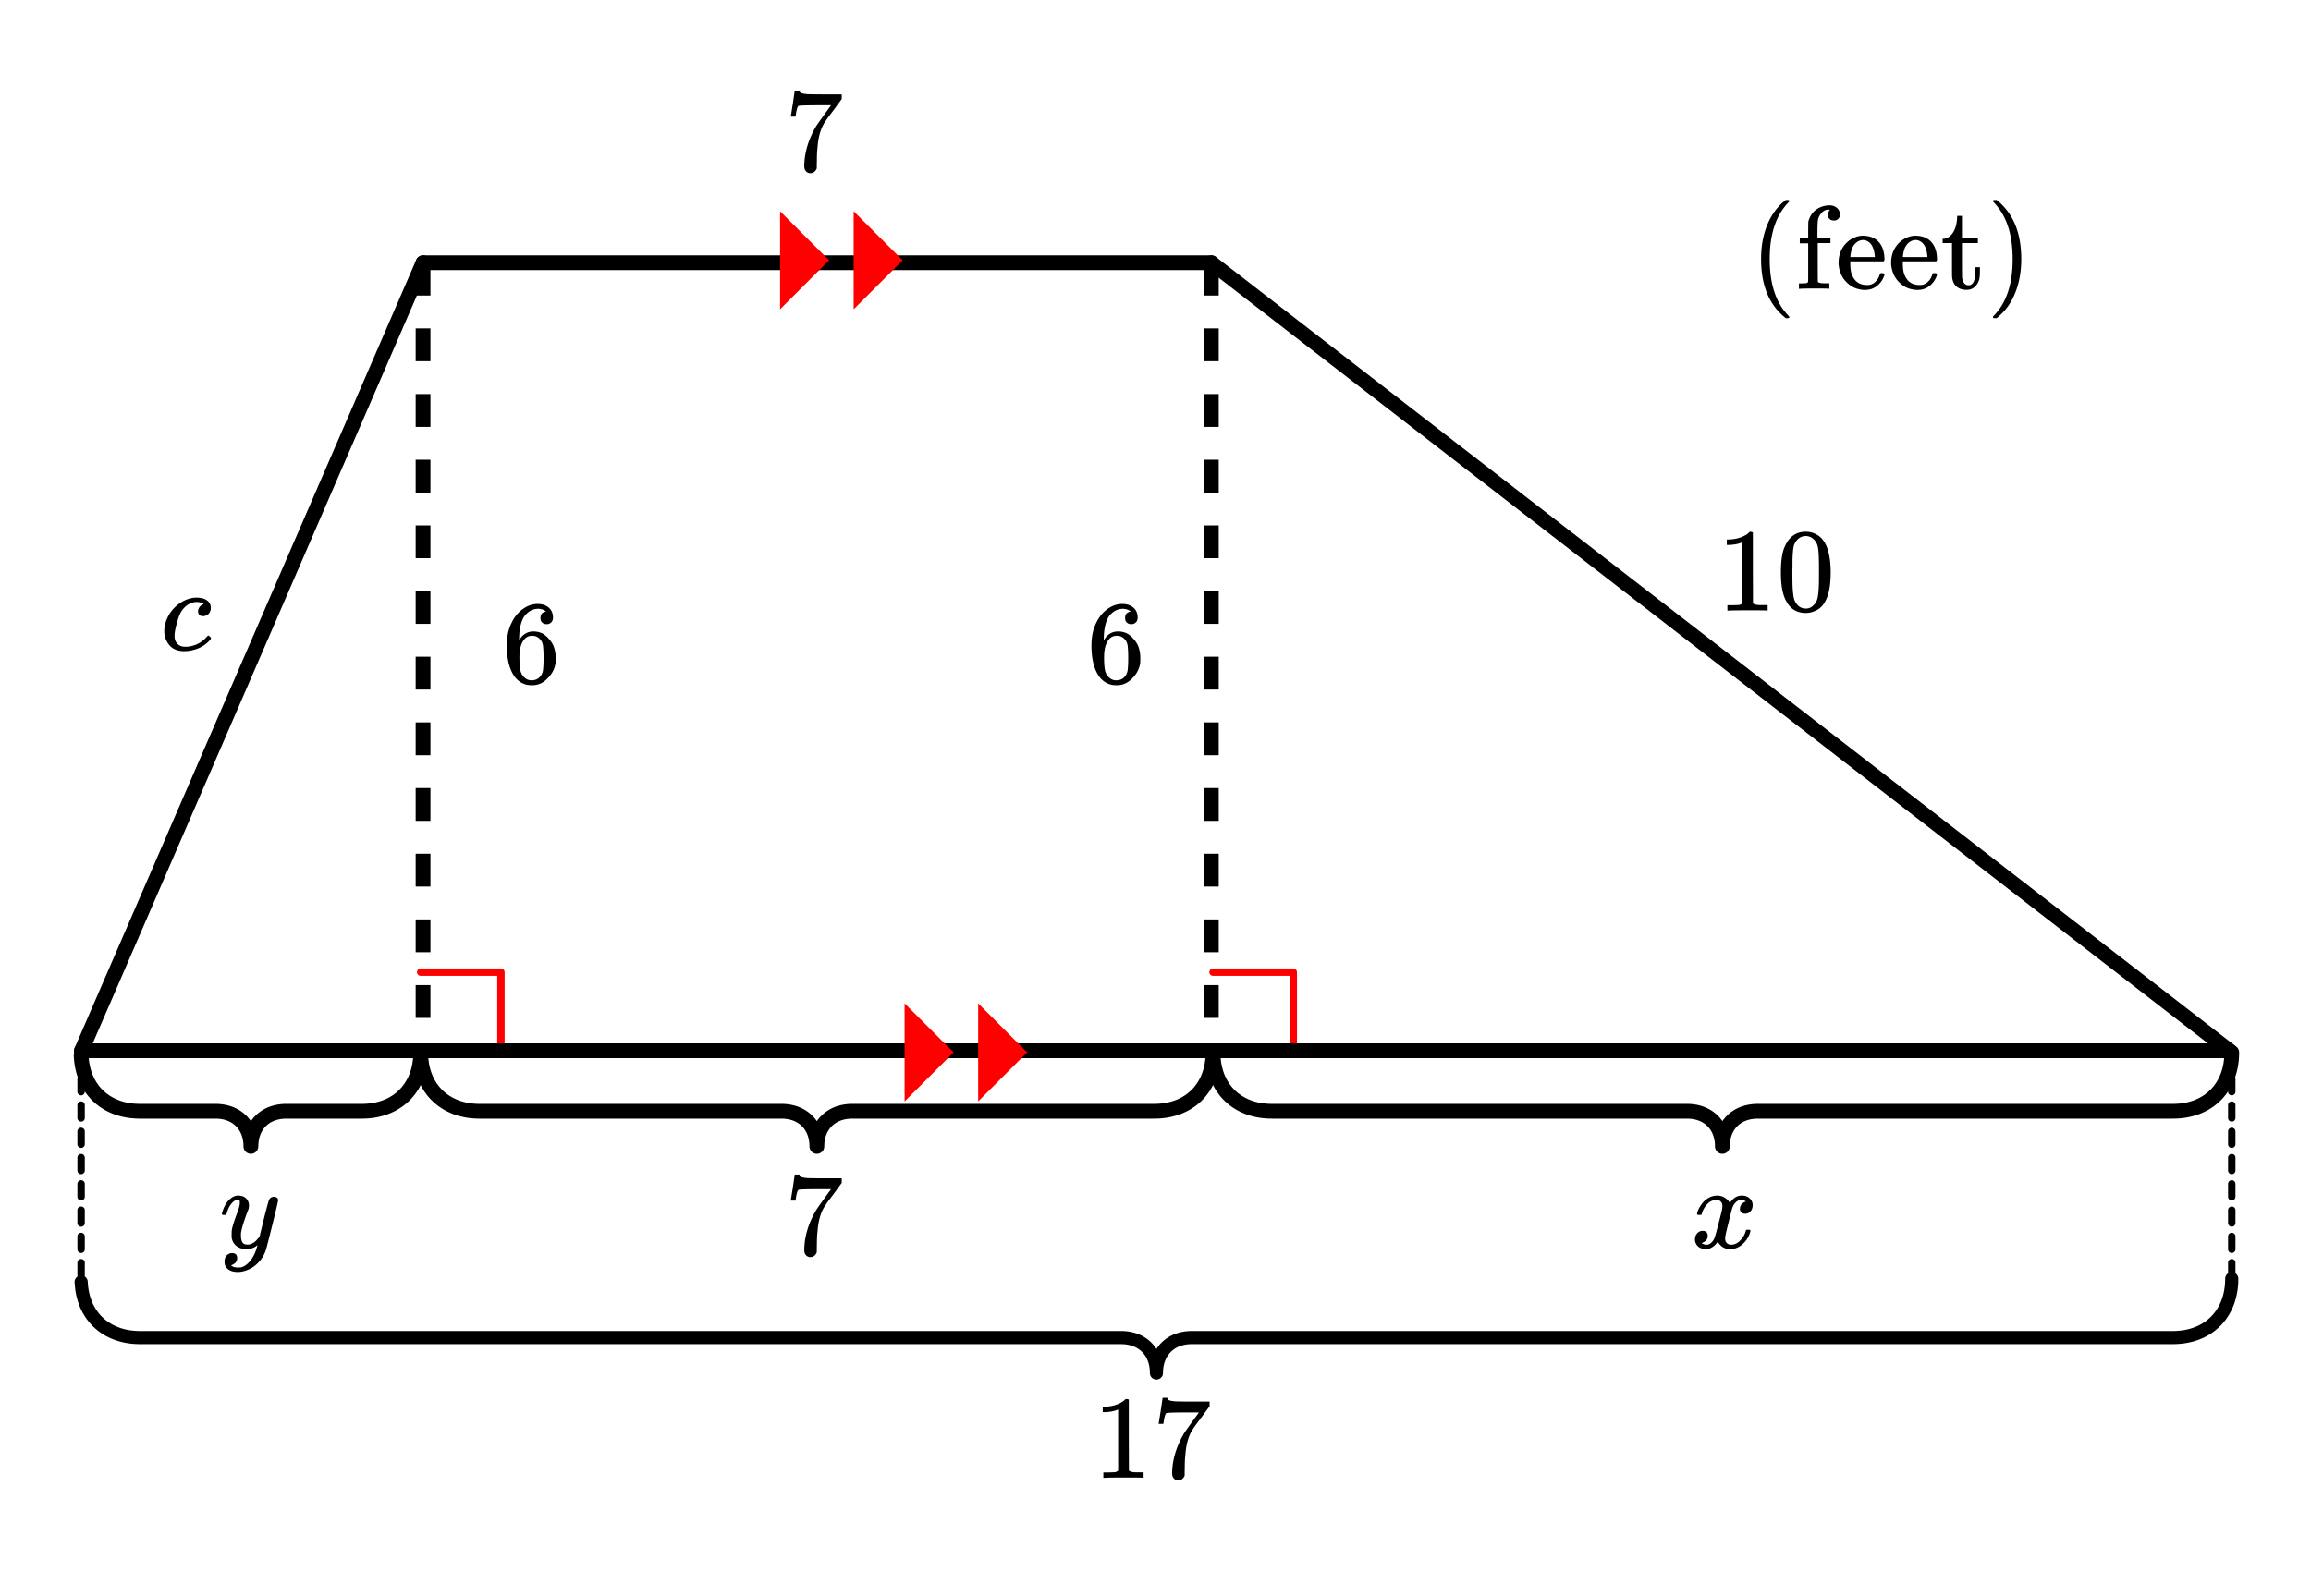 <svg xmlns="http://www.w3.org/2000/svg" width="351.281" height="242.641" viewBox="0 0 351 243"><path fill="#fff" d="M0 0h351v243H0z"/><path d="M63.64 148.031h12.215M75.855 148.031v12.219M184.258 148.031h12.215M196.473 148.031v12.219" fill="none" stroke-width="1.125" stroke-linecap="round" stroke-linejoin="round" stroke="red" stroke-miterlimit="10"/><path d="M64 40h120" fill="none" stroke-width="2.25" stroke-linecap="round" stroke="#000"/><path d="M184 40l155 120" fill="red" stroke-width="2.25" stroke-linecap="round" stroke="#000"/><path d="M339 160H12" fill="none" stroke-width="2.25" stroke-linecap="round" stroke="#000"/><path d="M12 160L64 40" fill="red" stroke-width="2.25" stroke-linecap="round" stroke="#000"/><path d="M340.46 160.273l-.007.477v.047l-.031.469c0 .015 0 .03-.004.047l-.047.46c0 .016-.004.032-.004.047h-.004l-.062.45c-.004.015-.008.03-.008.046h-.004l-.082.438-.012.05-.101.426-.012.051-.121.414c-.004.016-.008.032-.016.051l-.136.402a.271.271 0 0 1-.02.051l-.152.39a.196.196 0 0 0-.02.052h-.004l-.168.379-.023.046-.188.368-.027.05-.203.352c-.012.016-.02.031-.031.047l-.22.344c-.007.015-.019.03-.03.046l-.235.325-.035.047-.25.312c-.012.016-.023.031-.039.043l-.262.3-.043.044-.277.285c-.016.012-.027.027-.043.039l-.293.27c-.016.011-.027.027-.043.039l-.308.253-.047.036-.32.242c-.016.008-.032.02-.048.031l-.335.223a.326.326 0 0 1-.047.031l-.352.21c-.016.009-.031.017-.047.028l-.363.192-.05.023-.376.176c-.015.012-.031.016-.047.023l-.386.16c-.02.008-.036.012-.051.02l-.399.14c-.02.008-.035.012-.05.02l-.414.125-.047.012-.422.11c-.02.003-.035.007-.051.011l-.434.09a.198.198 0 0 1-.05.008l-.446.074c-.015.004-.031.004-.047.008l-.453.05c-.015.004-.031.004-.047.004h-.003l-.465.036c-.016.003-.032.003-.047.003l-.473.016h-.039l-1.426.004h-60.675v-1.125 1.125h-1.36v-1.125l.04 1.125-.286.008-.039-1.125.082 1.12-.277.024-.086-1.12.133 1.116-.274.032-.133-1.118.18 1.11-.266.043-.18-1.11.231 1.102-.262.055-.23-1.102.281 1.09-.254.062-.277-1.09.328 1.079-.246.074-.332-1.074.379 1.058-.238.086-.38-1.058.43 1.039-.23.093-.43-1.039.477 1.02-.223.105-.48-1.02.527.993-.215.117-.527-.992.574.965-.207.125-.578-.965.625.934-.203.136-.625-.937.672.902-.192.145-.672-.903.715.868-.183.152-.715-.867.758.828-.176.164-.762-.828.805.789-.168.168-.805-.785.844.746-.16.176-.84-.747.879.704-.153.187-.879-.7.915.657-.141.195-.914-.656.945.61-.129.203-.949-.61.977.563-.122.21-.976-.562 1.004.512-.113.223-1.004-.516 1.027.465-.102.226-1.027-.46 1.047.41-.09.234-1.047-.41 1.063.36-.082.241-1.063-.359 1.078.309-.07.25-1.082-.313 1.094.262-.059.258-1.094-.262 1.102.21-.05.263-1.102-.211 1.113.164-.043.27-1.113-.165 1.12.113-.027.278-1.12-.117 1.124.07-.02.281-1.12-.07 1.125.023-.008.29a1.126 1.126 0 0 1-2.25 0l-.004-.29 1.125-.023-1.125.07-.016-.281 1.121-.07-1.117.117-.027-.278 1.117-.113-1.113.164-.04-.27 1.114-.163-1.105.21-.051-.261 1.105-.211-1.094.262-.062-.258 1.094-.262-1.078.313-.075-.25 1.082-.309-1.066.36-.082-.243 1.066-.36-1.046.411-.094-.234 1.047-.41-1.024.46-.101-.226 1.023-.465-1 .516-.113-.223 1-.512-.973.563-.125-.211.977-.563-.946.61-.132-.203.945-.61-.91.656-.145-.195.914-.656-.879.7-.148-.188.879-.704-.844.747-.156-.176.84-.746-.801.785-.168-.168.8-.79-.757.829-.18-.164.762-.828-.719.867-.183-.152.718-.868-.672.903-.195-.145.672-.902-.625.937-.2-.136.626-.934-.578.965-.211-.125.578-.965-.527.992-.22-.117.528-.992-.476 1.02-.227-.106.48-1.02-.43 1.04-.23-.094.426-1.04-.379 1.06-.238-.087.379-1.058-.328 1.074-.246-.074.328-1.078-.278 1.09-.254-.063.278-1.09-.23 1.102-.258-.055.226-1.102-.18 1.11-.265-.043.18-1.11-.133 1.118-.27-.032.129-1.117-.082 1.121-.281-.023.086-1.121-.04 1.125-.285-.008.04-1.125v1.125h-1.364v-1.125 1.125H194.48l-1.425-.004h-.035l-.477-.016c-.016 0-.031 0-.047-.004l-.465-.035c-.015 0-.031 0-.047-.004l-.457-.05c-.015-.004-.03-.004-.047-.008l-.445-.074a.196.196 0 0 1-.047-.008l-.433-.09-.051-.012-.422-.11-.05-.01-.41-.126c-.02-.008-.036-.012-.052-.015v-.004l-.398-.141c-.02-.008-.035-.012-.05-.02l-.388-.16c-.015-.007-.035-.011-.05-.02v-.003l-.375-.176a.636.636 0 0 0-.051-.023h.004l-.364-.192c-.015-.011-.035-.02-.05-.027l-.348-.211a.326.326 0 0 1-.047-.031l-.336-.223c-.015-.012-.031-.023-.047-.031l-.324-.242c-.016-.012-.027-.024-.043-.036l-.308-.253c-.016-.012-.032-.028-.043-.04l-.297-.269-.04-.04-.28-.284c-.012-.016-.028-.028-.04-.043l-.265-.301c-.012-.012-.024-.027-.035-.043l-.25-.312-.036-.047-.234-.325-.035-.046-.219-.344c-.008-.016-.02-.031-.027-.047l-.203-.352c-.012-.015-.02-.035-.028-.05l-.187-.368-.024-.046-.172-.38-.02-.05-.155-.39c-.004-.02-.012-.036-.016-.052l-.137-.402c-.007-.02-.011-.035-.02-.05l-.116-.415c-.004-.02-.012-.035-.016-.05l-.102-.426a.229.229 0 0 1-.007-.051l-.086-.438c-.004-.015-.004-.03-.008-.046l-.067-.45c-.003-.015-.003-.03-.003-.047l-.051-.46c0-.016 0-.032-.004-.047l-.027-.47a1.124 1.124 0 1 1 2.246-.136l.027.469-1.121.07 1.117-.117.047.457-1.117.117 1.113-.164.066.45-1.113.163 1.106-.214.082.437-1.106.215 1.098-.262.101.426-1.093.262 1.078-.313.12.414-1.081.313 1.066-.363.137.402-1.066.363 1.046-.41.157.39-1.047.41 1.023-.46.172.379-1.027.46 1.004-.511.187.367-1.004.512.977-.563.203.356-.977.558.946-.609.222.344-.949.61.914-.661.235.328-.91.656.878-.703.25.317-.879.699.84-.746.266.3-.84.747.8-.79.282.286-.805.789.762-.828.293.27-.762.827.72-.867.308.254-.719.867.672-.902.324.242-.672.902.625-.937.336.227-.625.933.578-.965.348.207-.578.965.527-.992.363.195-.527.992.477-1.02.375.177-.477 1.02.43-1.04.386.16-.43 1.04.38-1.06.398.141-.379 1.059.328-1.074.41.125-.328 1.074.282-1.09.422.11-.282 1.09.23-1.102.434.09-.23 1.101.18-1.11.445.071-.18 1.113.133-1.117.453.051-.129 1.117.082-1.12.469.034-.086 1.121.04-1.125.472.02-.035 1.121v-1.125l1.425.004-.004 1.125v-1.125h60.676a1.125 1.125 0 1 1 0 2.25 1.125 1.125 0 0 1 0-2.25h1.399l.285.008a.19.19 0 0 0 .047.004l.281.02c.016.003.031.003.047.007l.273.031c.016 0 .032.004.047.008l.27.043c.015 0 .03.004.047.008l.261.055.047.011.254.063c.02.004.035.011.05.015l.247.075c.02.004.035.011.05.015l.239.086c.02.008.035.016.05.02l.235.097c.016.008.031.012.05.02h-.003l.227.11.05.023.215.113c.02.012.035.02.051.031l.207.125c.02.008.035.02.05.028l.2.136.047.032.195.144.043.035.188.153c.011.015.027.027.043.039l.175.164c.016.011.028.023.043.039l.168.172c.012.011.024.027.04.039l.156.18c.015.015.027.03.039.046l.148.188c.012.015.024.027.035.043l.141.199.035.047.129.203c.012.016.02.031.031.047l.121.215c.008.015.02.03.028.047l.113.218.023.051.102.227a.271.271 0 0 1 .02.05l.093.235c.008.015.012.035.02.05l.082.243c.004.015.012.031.015.05l.07.25c.005.016.009.032.016.047h-.003l.062.258.012.047.05.266c.004.015.004.031.008.047l.04.27c.003.015.003.03.007.046l.028.277c0 .016.003.032.003.047l.016.281a.19.19 0 0 1 .004.047l.004.286-1.125.023-1.125-.024.008-.285v-.047l.02-.28c0-.016 0-.032.003-.048l.027-.277c0-.016.004-.031.004-.047h.004l.04-.27c0-.015.003-.03.007-.046l.05-.266c0-.016.005-.031.009-.047l.062-.258.012-.05v.004l.074-.25a.193.193 0 0 1 .016-.051l.082-.242a.271.271 0 0 1 .02-.051l.09-.235.023-.05.101-.227.024-.05.113-.22c.008-.015.016-.03.027-.046l.121-.215c.008-.016.02-.031.028-.047l.133-.203.03-.047.141-.2.036-.042.152-.188.035-.047.16-.18.04-.038.167-.172a.205.205 0 0 1 .043-.04l.176-.163.043-.04.184-.152.046-.035.192-.144c.015-.012.031-.02.047-.032l.203-.136c.015-.008.031-.02.047-.028l.21-.125c.016-.012.032-.02.048-.031l.218-.113.047-.024h.004l.223-.11c.015-.007.035-.01.05-.019l.231-.097a.196.196 0 0 0 .05-.02l.243-.086c.016-.004.031-.012.047-.015l.246-.075c.02-.004.035-.011.05-.015l.255-.063.05-.011.258-.055c.02-.004.035-.008.051-.008l.266-.043c.015-.004.03-.008.05-.008l.274-.031c.015-.004.031-.004.047-.008l.277-.02c.016 0 .031 0 .047-.003l.285-.008h62.074v1.125-1.125l1.426-.004v1.125l-.039-1.121.477-.02.039 1.125-.086-1.12.465-.036.085 1.121-.132-1.117.457-.05.129 1.116-.18-1.113.445-.07.18 1.11-.227-1.102.434-.09.226 1.101-.277-1.09.422-.109.277 1.09-.328-1.074.41-.125.332 1.074-.378-1.059.398-.14.379 1.058-.43-1.039.387-.16.43 1.04-.48-1.02.374-.176.48 1.02-.53-.993.363-.195.527.992-.574-.965.347-.207.579.965-.625-.933.335-.227.625.937-.671-.902.32-.242.672.902-.715-.867.309-.254.714.867-.761-.828.297-.27.757.829-.8-.79.28-.284.802.789-.84-.746.261-.301.844.746-.879-.7.25-.316.88.703-.915-.656.235-.328.914.66-.946-.61.219-.343.945.61-.972-.56.203-.355.972.563-1-.512.188-.367 1 .512-1.023-.461.168-.38 1.027.462-1.047-.41.152-.391 1.047.41-1.062-.363.136-.402 1.063.363-1.078-.313.117-.414 1.082.313-1.094-.262.102-.426 1.094.262-1.106-.215.086-.437 1.106.214-1.114-.164.067-.449 1.113.164-1.121-.117.047-.457 1.12.117-1.124-.07.031-.469 1.121.067-1.125-.02.012-.48a1.122 1.122 0 1 1 2.246.046zm0 0M64.766 160.273l-.012.477v.047l-.027.469c-.004.015-.004.03-.004.047l-.051.46c0 .016-.004.032-.004.047l-.066.45c-.004.015-.004.03-.008.046l-.086.438a.229.229 0 0 1-.008.05l-.105.426-.012.051-.121.414a1.027 1.027 0 0 0-.012.051h-.004l-.137.402-.015.051-.156.39c-.004.016-.012.032-.02.052l-.172.379-.023.046-.188.368c-.008.015-.015.035-.027.05l-.203.352c-.008.016-.02.031-.028.047l-.218.344-.036.046-.234.325-.035.047-.25.312a.415.415 0 0 1-.035.043l-.266.3c-.012.016-.027.028-.039.044l-.281.285-.04.039-.296.27a.428.428 0 0 1-.043.039l-.309.253c-.015.012-.027.024-.043.036l-.324.242c-.016.008-.031.02-.047.031l-.336.223a.326.326 0 0 1-.047.031l-.347.21c-.016.009-.035.017-.051.028l-.363.192-.047.023-.375.176c-.016.012-.035.016-.05.023l-.388.16c-.015.008-.035.012-.05.02l-.399.14c-.016.008-.035.012-.05.02l-.41.125-.052.012-.421.11-.051.011-.434.09a.196.196 0 0 1-.047.008l-.445.074c-.016.004-.031.004-.047.008h-.004l-.453.05c-.016.004-.031.004-.047.004l-.465.036c-.015.003-.03.003-.047.003l-.476.016h-.035l-.39.004H43.398v-1.125l.003 1.125h-.328v-1.125l.035 1.125-.285.008-.035-1.125.082 1.12-.277.024-.086-1.12.133 1.116-.274.032-.133-1.118.18 1.11-.266.043-.18-1.11.231 1.102-.261.055-.231-1.102.281 1.09-.254.062-.28-1.09.331 1.079-.25.074-.328-1.074.379 1.058-.238.086-.38-1.058.43 1.039-.234.093-.426-1.039.477 1.02-.223.105-.48-1.02.527.993-.215.117-.531-.992.578.965-.207.125-.578-.965.625.934-.203.136-.625-.937.672.902-.192.145-.672-.903.715.868-.183.152-.72-.867.763.828-.176.164-.762-.828.805.789-.168.168-.805-.785.844.746-.16.18-.84-.75.879.703-.153.187-.878-.7.914.657-.141.195-.914-.656.945.61-.133.203-.945-.61.977.563-.121.21-.977-.562 1.004.512-.113.223-1.004-.516 1.027.465-.101.226-1.028-.46 1.047.41-.094.234-1.047-.41 1.067.36-.082.241-1.067-.359 1.082.309-.07.25-1.082-.313 1.094.262-.063.258-1.093-.262 1.105.21-.05.263-1.106-.211 1.113.164-.039.27-1.113-.165 1.12.113-.026.278-1.122-.117 1.125.07-.02.281-1.12-.07 1.125.023-.008.29a1.126 1.126 0 0 1-2.25 0l-.004-.29 1.125-.023-1.125.07-.016-.281 1.122-.07-1.118.117-.027-.278 1.117-.113-1.113.164-.04-.27 1.114-.163-1.105.21-.051-.261 1.105-.211-1.093.262-.063-.258 1.094-.262-1.078.313-.075-.25 1.083-.309-1.067.36-.082-.243 1.066-.36-1.046.411-.094-.234 1.047-.41-1.024.46-.105-.226 1.027-.465-1 .516-.113-.223 1-.512-.973.563-.125-.211.977-.563-.946.61-.132-.203.945-.61-.914.656-.14-.195.913-.656-.879.7-.148-.188.879-.704-.844.75-.156-.18.84-.745-.801.785-.168-.168.8-.79-.76.829-.177-.164.762-.828-.719.867-.183-.152.718-.868-.671.903-.196-.145.672-.902-.625.937-.203-.136.625-.934-.574.965-.211-.125.578-.965-.527.992-.22-.117.528-.992-.476 1.02-.227-.106.48-1.02-.43 1.04-.233-.094.43-1.04-.38 1.06-.238-.087.379-1.058-.328 1.074-.246-.074.328-1.078-.278 1.09-.253-.063.277-1.09-.23 1.102-.258-.055.226-1.102-.18 1.11-.265-.043.18-1.11-.133 1.118-.274-.032.133-1.117-.082 1.121-.281-.023.086-1.121-.04 1.125-.284-.008.039-1.125-.004 1.125h-.328l.004-1.125v1.125H21.136h-.004l-.39-.004h-.036l-.473-.016c-.015 0-.03 0-.047-.004l-.464-.035c-.02 0-.035 0-.051-.004l-.453-.05c-.016-.004-.035-.004-.051-.008l-.441-.074a.198.198 0 0 1-.051-.008l-.434-.09-.05-.012-.422-.11-.051-.01-.41-.126a.193.193 0 0 0-.051-.015v-.004l-.399-.141c-.015-.008-.03-.012-.05-.02l-.387-.16c-.016-.007-.031-.011-.05-.02v-.003l-.372-.176a.636.636 0 0 1-.05-.023l-.364-.192a.291.291 0 0 0-.047-.027l-.351-.211a.326.326 0 0 1-.047-.031l-.336-.223c-.016-.012-.032-.023-.047-.031l-.32-.242-.047-.036-.309-.253c-.016-.012-.027-.028-.043-.04l-.293-.269c-.016-.012-.027-.027-.043-.04l-.281-.284a.389.389 0 0 0-.04-.043l-.26-.301a.205.205 0 0 1-.04-.043l-.25-.312-.035-.047-.235-.325c-.011-.015-.023-.03-.03-.046l-.22-.344a.326.326 0 0 1-.03-.047l-.204-.352-.027-.05-.188-.368-.023-.046-.172-.38c-.004-.019-.012-.035-.02-.05l-.152-.39c-.008-.02-.016-.036-.02-.052l-.136-.402a.363.363 0 0 1-.016-.05l-.12-.415-.013-.05-.101-.426-.012-.051-.086-.438c0-.015-.004-.03-.008-.046l-.066-.45c0-.015-.004-.03-.004-.047l-.047-.46c-.004-.016-.004-.032-.004-.047l-.031-.47a1.13 1.13 0 0 1 1.055-1.19 1.122 1.122 0 0 1 1.191 1.054l.031.469-1.125.07 1.121-.117.047.457-1.12.117 1.113-.164.066.45-1.113.163 1.105-.214.086.437-1.105.215 1.093-.262.102.426-1.094.262 1.082-.313.117.414-1.078.313 1.063-.363.136.402-1.062.363 1.047-.41.152.39-1.047.41 1.028-.46.168.379-1.024.46 1-.511.188.367-1 .512.972-.563.203.356-.972.558.945-.609.219.344-.945.61.914-.661.234.328-.914.656.879-.703.25.317-.88.699.84-.746.266.3-.84.747.801-.79.282.286-.805.789.762-.828.296.27-.761.827.715-.867.308.254-.715.867.672-.902.32.242-.671.902.625-.937.336.227-.625.933.578-.965.347.207-.574.965.528-.992.359.195-.527.992.48-1.02.375.177-.48 1.02.43-1.04.386.16-.43 1.04.38-1.06.398.141-.38 1.059.329-1.074.414.125-.328 1.074.277-1.09.422.11-.277 1.09.226-1.102.434.09-.227 1.101.18-1.11.445.071-.18 1.113.13-1.117.456.051-.132 1.117.086-1.12.464.034-.085 1.121.039-1.125.476.02-.039 1.121.004-1.125.39.004-.003 1.125v-1.125h11.05a1.125 1.125 0 1 1-.003 0h.367l.285.008a.19.19 0 0 0 .047.004l.281.02c.016.003.031.003.047.007l.273.031c.016 0 .032.004.047.008l.266.043c.02 0 .035.004.05.008l.262.055.047.011.254.063c.02.004.035.011.05.015l.247.075c.02.004.035.011.05.015l.24.086c.019.008.034.016.05.02l.234.097c.016.008.032.012.047.02l.227.11a.636.636 0 0 0 .05.023l.215.113c.016.012.035.02.051.031l.207.125.05.028.2.136.047.032.195.144.043.035.184.153c.016.015.031.027.047.039l.176.164c.011.011.027.023.039.039l.168.172c.015.011.027.027.043.039l.156.18a.414.414 0 0 1 .039.046l.148.188c.012.015.024.027.035.043l.141.199a.326.326 0 0 1 .031.047l.133.203c.012.016.02.031.031.047l.121.215c.008.015.02.03.028.047l.11.218.027.051.101.227c.008.015.012.035.02.05l.093.235c.008.015.012.035.02.05l.082.243a.363.363 0 0 0 .016.05l.07.25.012.047.062.258.012.047.05.266c0 .015.005.031.008.047l.04.27a.19.19 0 0 1 .003.046l.032.277c0 .016 0 .032.004.047l.015.281c0 .016.004.032.004.047l.004.286-1.125.023-1.125-.024.008-.285v-.047l.02-.28c0-.016 0-.032.003-.048l.028-.277c0-.016.003-.031.003-.047l.043-.27c0-.015.004-.03.008-.046l.051-.266c0-.016.004-.031.008-.047l.062-.258.012-.05v.004l.074-.25a.193.193 0 0 1 .016-.051l.082-.242.016-.051h.003l.09-.235.024-.05.101-.227.024-.05.113-.22.023-.046h.004l.121-.215c.008-.016.02-.031.028-.047l.133-.203.03-.047.142-.2c.011-.015.023-.027.035-.042l.152-.188.035-.047.16-.18c.012-.011.024-.027.04-.038l.167-.172c.012-.016.028-.028.04-.04l.18-.163c.01-.012.026-.024.042-.04l.184-.152.047-.035.19-.144c.017-.012.032-.02.048-.032l.203-.136c.016-.008.031-.02.047-.028l.21-.125c.016-.012.032-.02.048-.031l.218-.113.047-.024.227-.11c.015-.007.031-.01.05-.019l.231-.097a.271.271 0 0 0 .05-.02l.24-.086c.019-.004.034-.012.05-.015l.246-.075c.02-.004.035-.011.05-.015l.255-.063c.015-.004.03-.008.05-.011l.258-.055a.229.229 0 0 1 .051-.008l.266-.043a.196.196 0 0 1 .047-.008h.003l.27-.031c.016-.004.035-.004.05-.008l.278-.02c.016 0 .031 0 .047-.003l.285-.008H54.45v1.125l-.005-1.125.39-.004.005 1.125-.035-1.121.472-.02.04 1.125-.087-1.12.47-.036.081 1.121-.133-1.117.457-.05.133 1.116-.18-1.113.446-.07.18 1.11-.23-1.102.433-.09.23 1.101-.281-1.09.422-.109.281 1.09-.328-1.074.41-.125.328 1.074-.379-1.059.399-.14.379 1.058-.43-1.039.387-.16.43 1.04-.477-1.02.37-.176.481 1.02-.527-.993.36-.195.53.992-.577-.965.347-.207.578.965-.625-.933.336-.227.625.937-.672-.902.325-.242.671.902-.718-.867.308-.254.715.867-.758-.828.293-.27.762.829-.805-.79.282-.284.8.789-.84-.746.266-.301.84.746-.879-.7.25-.316.879.703-.914-.656.238-.328.91.66-.945-.61.219-.343.949.61-.977-.56.204-.355.976.563-1.004-.512.188-.367 1.004.512-1.028-.461.172-.38 1.024.462-1.047-.41.156-.391 1.047.41-1.067-.363.137-.402 1.067.363-1.082-.313.12-.414 1.079.313-1.094-.262.102-.426 1.097.262-1.105-.215.082-.437 1.105.214-1.113-.164.066-.449 1.114.164-1.121-.117.05-.457 1.118.117-1.122-.07.028-.469 1.12.067-1.124-.02.012-.48a1.126 1.126 0 0 1 2.25.046zm0 0"/><path d="M339.902 160.25v2a.563.563 0 0 1-1.125 0v-2a.563.563 0 0 1 1.125 0zm0 4v2a.563.563 0 0 1-1.125 0v-2a.563.563 0 0 1 1.125 0zm0 4v2a.563.563 0 0 1-1.125 0v-2a.563.563 0 0 1 1.125 0zm0 4v2a.563.563 0 0 1-1.125 0v-2a.563.563 0 0 1 1.125 0zm0 4v2a.563.563 0 0 1-1.125 0v-2a.563.563 0 0 1 1.125 0zm0 4v2a.563.563 0 0 1-1.125 0v-2a.563.563 0 0 1 1.125 0zm0 4v2a.563.563 0 0 1-1.125 0v-2a.563.563 0 0 1 1.125 0zm0 4v2a.563.563 0 0 1-1.125 0v-2a.563.563 0 0 1 1.125 0zm0 4v2a.563.563 0 0 1-1.125 0v-2a.563.563 0 0 1 1.125 0zm0 0M12.508 160.25v2a.563.563 0 0 1-1.125 0v-2a.563.563 0 0 1 1.125 0zm0 4v2a.563.563 0 0 1-1.125 0v-2a.563.563 0 0 1 1.125 0zm0 4v2a.563.563 0 0 1-1.125 0v-2a.563.563 0 0 1 1.125 0zm0 4v2a.563.563 0 0 1-1.125 0v-2a.563.563 0 0 1 1.125 0zm0 4v2a.563.563 0 0 1-1.125 0v-2a.563.563 0 0 1 1.125 0zm0 4v2a.563.563 0 0 1-1.125 0v-2a.563.563 0 0 1 1.125 0zm0 4v2a.563.563 0 0 1-1.125 0v-2a.563.563 0 0 1 1.125 0zm0 4v2a.563.563 0 0 1-1.125 0v-2a.563.563 0 0 1 1.125 0zm0 4v2a.563.563 0 0 1-1.125 0v-2a.563.563 0 0 1 1.125 0zm0 0"/><path d="M340.336 194.73l-.008.48v.04l-.031.469c0 .015 0 .031-.004.043l-.047.46c0 .012-.004.028-.004.044l-.066.445c-.004.016-.004.031-.008.043l-.082.437-.012.047-.101.426-.012.043-.121.414-.012.047-.137.402c-.007.016-.011.032-.015.043l-.156.39c-.004.017-.012.032-.02.048l-.168.379c-.008.015-.016.027-.023.043l-.188.367c-.008.015-.016.027-.023.043l-.203.351a.161.161 0 0 1-.028.043l-.219.344c-.007.012-.02.027-.027.04l-.234.327c-.012.012-.02.028-.032.04l-.25.312a.352.352 0 0 1-.035.039l-.261.3-.036.04-.28.285-.036.035-.297.27a.153.153 0 0 1-.039.03l-.308.259c-.012.011-.024.02-.04.03l-.32.24-.043.03-.336.223a.263.263 0 0 1-.043.027l-.347.211c-.016.008-.032.016-.043.024l-.364.191-.043.024-.375.175c-.015.008-.03.012-.043.02h-.003l-.387.16c-.012.004-.028.012-.043.016l-.399.144c-.015.004-.03.008-.046.016v-.004l-.41.129-.044.012-.421.105-.047.012-.434.09a.14.14 0 0 1-.043.007l-.445.075c-.012 0-.028.004-.043.004l-.453.054c-.016 0-.028.004-.043.004l-.465.035h-.043l-.477.02H184.004v-1l.004 1h-3.086v-1l.035 1-.285.008-.035-.996.074.996-.277.02-.079-.997.118.992-.27.032-.117-.993.156.989-.265.043-.16-.989.203.98-.258.055-.203-.98.246.969-.254.066-.246-.969.293.957-.25.075-.29-.957.337.941-.239.086-.34-.941.383.925-.23.094-.383-.926.426.907-.227.105-.426-.906.473.883-.219.117-.468-.883.511.86-.207.124-.515-.859.554.832-.199.133-.555-.828.594.8-.191.145-.598-.805.637.774-.184.152-.637-.77.676.735-.176.164-.675-.738.71.703-.167.168-.711-.7.746.665-.16.18-.746-.665.78.625-.152.188-.78-.625.812.582-.14.195-.813-.582.843.543-.132.203-.84-.543.867.5-.125.211-.867-.496.89.453-.11.219-.89-.453.91.41-.101.227-.914-.41.933.367-.093.234-.93-.367.945.32-.082.242-.945-.32.96.277-.073.25-.961-.277.972.23-.058.258-.973-.234.98.191-.05.262-.98-.191.988.148-.04.266-.988-.145.993.106-.028.273-.996-.102 1 .06-.02.28-.996-.058 1 .02-.007.284a.998.998 0 0 1-1.996 0l-.008-.285 1-.02-1 .06-.016-.282 1-.059-.996.102-.027-.273.992-.106-.988.145-.04-.266.989-.148-.98.191-.051-.262.98-.191-.973.234-.058-.258.972-.23-.96.277-.075-.25.961-.277-.945.32-.082-.242.945-.32-.93.367-.093-.234.93-.368-.91.41-.102-.226.91-.41-.89.453-.11-.219.89-.453-.867.496-.125-.21.867-.5-.84.542-.132-.203.844-.543-.813.582-.14-.195.812-.582-.781.625-.153-.188.782-.625-.746.664-.16-.18.745-.663-.71.699-.168-.168.71-.703-.675.738-.176-.164.676-.734-.637.77-.184-.153.637-.774-.598.805-.195-.144.598-.801-.555.828-.2-.133.556-.832-.516.86-.207-.126.512-.859-.47.883-.218-.117.473-.883-.426.906-.227-.105.426-.907-.383.926-.23-.094.383-.925-.34.941-.238-.086.336-.941-.29.957-.25-.075.293-.957-.246.97-.254-.067.247-.969-.204.98-.257-.054.203-.98-.16.988-.27-.043.16-.989-.117.993-.273-.032.117-.992-.074.996-.278-.02.074-.995-.035.996-.285-.008.035-1v1h-3.086v-1 1H20.711l-.473-.02h-.043l-.465-.035c-.015 0-.027-.004-.043-.004l-.453-.054c-.015 0-.03-.004-.043-.004l-.445-.075a.14.14 0 0 1-.043-.007l-.433-.09-.047-.012-.422-.105a.641.641 0 0 1-.043-.012l-.41-.129-.047-.012-.399-.144c-.015-.004-.03-.012-.043-.016l-.386-.16c-.016-.008-.032-.012-.047-.02l-.375-.175-.043-.024-.363-.191-.043-.024-.348-.21c-.016-.008-.031-.016-.043-.028l-.336-.223-.043-.03-.32-.24c-.016-.01-.028-.019-.04-.03l-.308-.258c-.016-.008-.027-.02-.039-.031l-.297-.27-.035-.035-.281-.285c-.012-.012-.024-.028-.035-.04l-.266-.3c-.008-.012-.02-.024-.031-.04l-.25-.312c-.012-.011-.02-.027-.032-.039l-.234-.328c-.012-.012-.02-.027-.027-.039l-.219-.344c-.012-.011-.02-.027-.027-.039v-.004l-.204-.351c-.007-.016-.015-.028-.023-.043l-.187-.367-.024-.043-.168-.38c-.008-.015-.015-.03-.02-.046l-.156-.39c-.004-.012-.011-.028-.015-.044l-.137-.402-.012-.047-.12-.414c-.005-.016-.009-.027-.012-.043l-.102-.426-.012-.047-.082-.437a.14.14 0 0 1-.008-.043l-.066-.445c0-.016-.004-.032-.004-.043l-.047-.461c-.004-.012-.004-.028-.004-.04v-.003l-.031-.469a1 1 0 0 1 1.996-.121l.031.469-1 .062.996-.105.047.46-.996.102.992-.144.067.449-.992.144.984-.187.082.437-.98.188.972-.234.102.425-.973.235.961-.278.121.414-.96.278.945-.32.136.402-.945.32.93-.363.152.39-.93.368.91-.414.172.378-.91.415.89-.458.188.368-.89.453.867-.496.203.351-.867.5.84-.543.218.34-.84.543.813-.586.234.328-.812.586.781-.625.25.313-.781.625.75-.664.262.297-.746.664.71-.7.282.286-.715.699.68-.738.293.273-.676.734.636-.77.31.255-.638.77.598-.802.32.243-.597.8.558-.832.332.227-.554.828.515-.855.348.207-.512.859.469-.883.36.192-.47.882.426-.906.375.18-.425.902.382-.922.387.157-.383.925.336-.941.403.144-.34.942.293-.957.41.125-.29.957.247-.969.422.106-.246.968.203-.976.433.09-.203.976.16-.984.442.07-.156.988.117-.992.453.051-.117.996.074-1 .465.035-.074 1 .035-1 .476.016-.035 1v-1h3.149v1-1h143.382a1 1 0 1 1 .001 1.999 1 1 0 0 1 0-2h3.117l.289.013h.039l.28.023c.013 0 .028 0 .04.004l.273.031c.016 0 .032.004.043.004l.27.047c.012 0 .027.004.043.008l.258.05.047.012.253.067.043.011.247.075c.015.004.03.011.046.015h-.004l.243.086c.015.004.03.012.043.016l.234.097c.016.004.027.012.043.02l.227.105c.011.008.027.012.043.02l.214.117.047.024.207.125.043.027.203.137.04.027.195.145c.011.011.027.02.039.03l.183.153c.016.012.028.024.04.035l.18.16.034.04.168.167a.352.352 0 0 0 .035.04l.16.18c.012.011.02.027.032.038l.152.188.028.039.14.2c.012.01.02.026.031.038l.13.207c.011.012.019.028.027.043l.12.211c.012.012.02.027.024.043l.113.219.024.047.101.226c.008.012.012.028.02.043l.09.235c.008.015.012.03.02.046l.081.243a.641.641 0 0 1 .012.043l.074.25a.641.641 0 0 1 .012.043l.059.257a.641.641 0 0 1 .011.043l.051.262c0 .016.004.027.004.043l.043.27c0 .011.004.027.004.043l.027.273a.16.16 0 0 1 .004.043l.02.281v.043l.004.285-1 .02-.996-.02.003-.285v-.043l.02-.281c0-.016 0-.027.004-.043l.027-.273c0-.016.004-.032.004-.043l.043-.27c0-.016.004-.027.004-.043l.05-.262c.005-.015.009-.03.012-.047v.004l.06-.257.01-.043.075-.25.012-.043.082-.243c.008-.015.012-.03.02-.046l.09-.235c.007-.015.01-.031.019-.043l.101-.226.024-.047.11-.219c.007-.016.015-.031.026-.043l.121-.21a.426.426 0 0 1 .024-.044l.133-.207c.008-.012.02-.027.027-.039l.145-.2c.007-.01.02-.026.027-.038l.152-.188c.012-.011.02-.027.032-.039l.16-.18c.011-.011.023-.027.035-.038l.168-.168c.012-.012.023-.028.035-.036l.18-.164c.011-.011.023-.023.039-.035l.183-.152c.012-.012.028-.02.04-.031l.195-.145c.011-.008.027-.02.039-.027l.203-.137.043-.027.207-.125c.016-.008.031-.016.043-.024l.219-.117c.015-.008.03-.012.043-.02l.226-.105c.016-.008.028-.016.043-.02l.234-.097c.012-.004.028-.012.043-.016l.239-.086c.015-.004.031-.011.047-.015l.246-.075.043-.011.254-.067.043-.011h.003l.258-.051c.016-.004.032-.008.043-.008l.27-.047c.012 0 .027-.004.039-.004h.004l.273-.031c.012-.004.028-.004.04-.004l.28-.023h.04l.285-.012H327.39v1-1h3.148v1l-.035-1 .476-.016.036 1-.079-1 .47-.035.073 1-.117-.996.453-.05.118.991-.16-.988.445-.07.16.984-.203-.976.433-.09.204.976-.247-.968.422-.106.246.969-.289-.957.41-.125.293.957-.34-.942.403-.144.336.941-.383-.925.387-.157.383.922-.426-.902.375-.18.426.906-.473-.882.363-.192.469.883-.512-.86.348-.206.516.855-.56-.828.337-.227.558.832-.597-.8.32-.243.598.801-.637-.77.309-.253.636.77-.675-.735.293-.274.675.739-.71-.7.28-.285.712.7-.747-.664.262-.297.75.664-.781-.625.25-.313.781.625-.812-.586.234-.328.813.586-.84-.543.219-.34.84.543-.868-.5.203-.351.867.496-.89-.453.187-.368.891.458-.91-.415.172-.378.91.414-.93-.368.152-.39.93.363-.945-.32.137-.403.945.32-.961-.277.121-.414.961.278-.973-.235.102-.425.973.234-.98-.188.081-.437.985.187-.993-.144.067-.45.992.145-.996-.101.047-.461.996.105-1-.062.031-.47.996.063-1-.02.012-.48a.997.997 0 1 1 1.996.04zm0 0M185.383 160.273l-.008.477c-.004.016-.004.031-.004.047l-.027.469c-.004.015-.004.03-.004.047l-.047.46c-.004.016-.004.032-.008.047l-.066.45c0 .015-.004.03-.008.046l-.086.438a.229.229 0 0 1-.008.05l-.101.426a.363.363 0 0 1-.016.051l-.117.414a.193.193 0 0 0-.016.051l-.137.402c-.007.016-.011.036-.02.051l-.155.39c-.004.016-.012.032-.02.052l-.172.379-.023.046-.188.368c-.007.015-.015.035-.027.05l-.203.352c-.008.016-.02.031-.027.047l-.22.344-.034.046-.235.325a.184.184 0 0 1-.035.047l-.25.312c-.012.016-.023.031-.035.043l-.266.3c-.011.016-.027.028-.039.044l-.281.285-.04.039-.296.27a.427.427 0 0 1-.043.039l-.309.253c-.011.012-.027.024-.042.036l-.325.242a.326.326 0 0 0-.047.031l-.335.223a.326.326 0 0 1-.047.031l-.348.21c-.016.009-.035.017-.05.028l-.36.192a.636.636 0 0 0-.051.023l-.375.176c-.016.012-.031.016-.05.023l-.387.16c-.016.008-.032.012-.051.02l-.399.14c-.015.008-.03.012-.05.02l-.41.125-.051.012-.422.11-.047.011h-.004l-.434.09a.196.196 0 0 1-.047.008l-.445.074c-.015.004-.031.004-.047.008l-.457.05c-.015.004-.031.004-.047.004l-.464.036c-.016.003-.032.003-.047.003l-.477.016h-.035l-1.082.004h-44.133v-1.125 1.125h-1.016v-1.125l.036 1.125-.286.008-.035-1.125.082 1.12-.277.024-.086-1.12.133 1.116-.274.032-.132-1.118.18 1.11-.266.043-.18-1.11.227 1.102-.258.055-.23-1.102.277 1.09-.25.062-.282-1.09.329 1.079-.247.074-.328-1.074.38 1.058-.24.086-.378-1.058.43 1.039-.235.093-.43-1.039.481 1.02-.226.105-.477-1.02.527.993-.215.117-.53-.992.577.965-.21.125-.575-.965.625.934-.203.136-.625-.937.672.902-.191.145-.672-.903.715.868-.184.152-.719-.867.762.828-.176.164-.762-.828.801.789-.168.168-.8-.785.843.746-.16.176-.844-.747.88.704-.15.187-.878-.7.914.657-.14.195-.915-.656.945.61-.132.203-.946-.61.977.563-.121.21-.977-.562 1 .512-.11.223L124.5 172l1.027.465-.101.226-1.028-.46 1.047.41-.093.234-1.047-.41 1.066.36-.082.241-1.066-.359 1.082.309-.07.25-1.083-.313 1.094.262-.062.258-1.094-.262 1.105.21-.05.263-1.106-.211 1.113.164-.039.27-1.113-.165 1.121.113-.031.278-1.117-.117 1.12.07-.015.281-1.125-.07 1.125.023-.004.29a1.126 1.126 0 0 1-2.25 0l-.004-.29 1.121-.023-1.12.07-.016-.281 1.12-.07-1.116.117-.032-.278 1.121-.113-1.113.164-.039-.27 1.113-.163-1.105.21-.05-.261 1.105-.211-1.094.262-.063-.258 1.094-.262-1.082.313-.07-.25 1.082-.309-1.067.36-.082-.243 1.067-.36-1.047.411-.094-.234 1.047-.41-1.027.46-.102-.226 1.027-.465-1.003.516-.11-.223 1-.512-.976.563-.121-.211.976-.563-.945.61-.133-.203.945-.61-.914.656-.14-.195.914-.656-.88.7-.148-.188.88-.704-.845.747-.16-.176.844-.746-.8.785-.169-.168.801-.79-.762.829-.175-.164.761-.828-.718.867-.184-.152.715-.868-.672.903-.192-.145.672-.902-.625.937-.203-.136.625-.934-.574.965-.21-.125.577-.965-.531.992-.215-.117.527-.992-.48 1.02-.223-.106.48-1.02-.429 1.04-.234-.094.43-1.04-.38 1.06-.238-.087.38-1.058-.329 1.074-.246-.074.328-1.078-.281 1.09-.254-.063.281-1.09-.23 1.102-.258-.055.226-1.102-.18 1.11-.265-.043.18-1.11-.133 1.118-.273-.032.132-1.117-.086 1.121-.277-.023.082-1.121-.035 1.125-.285-.008.035-1.125v1.125h-1.016v-1.125 1.125H73.52l-1.082-.004h-.036l-.476-.016c-.016 0-.031 0-.047-.004l-.465-.035c-.016 0-.031 0-.047-.004l-.457-.05c-.015-.004-.031-.004-.047-.008l-.445-.074a.196.196 0 0 1-.047-.008l-.433-.09-.051-.012-.422-.11-.05-.01-.411-.126c-.02-.008-.035-.012-.05-.015v-.004l-.4-.141c-.019-.008-.034-.012-.05-.02l-.387-.16c-.02-.007-.035-.011-.05-.02v-.003l-.376-.176-.05-.023-.36-.192-.05-.027-.348-.211a.326.326 0 0 1-.047-.031l-.336-.223c-.016-.012-.031-.023-.047-.031l-.324-.242c-.016-.012-.031-.024-.043-.036l-.309-.253c-.015-.012-.03-.028-.043-.04l-.296-.269-.04-.04-.28-.284c-.013-.016-.028-.028-.04-.043l-.266-.301c-.011-.012-.023-.027-.039-.043l-.25-.312c-.011-.016-.023-.032-.03-.047l-.24-.325c-.007-.015-.019-.03-.03-.046l-.22-.344c-.007-.016-.019-.031-.026-.047l-.204-.352c-.011-.015-.02-.035-.027-.05l-.187-.368-.024-.046-.172-.38-.02-.05-.156-.39c-.007-.02-.011-.036-.019-.052l-.137-.402a.193.193 0 0 0-.015-.05l-.118-.415-.015-.05-.102-.426-.011-.051-.083-.438c-.003-.015-.007-.03-.007-.046l-.067-.45c-.004-.015-.004-.03-.008-.047l-.046-.46c0-.016-.004-.032-.004-.047l-.028-.47a1.124 1.124 0 1 1 2.246-.136l.028.469-1.121.07 1.117-.117.047.457-1.117.117 1.113-.164.066.45-1.113.163 1.105-.214.082.437-1.105.215 1.094-.262.101.426-1.093.262 1.082-.313.12.414-1.081.313 1.066-.363.137.402-1.067.363 1.047-.41.156.39-1.046.41 1.023-.46.172.379-1.027.46 1.004-.511.187.367-1.004.512.977-.563.203.356-.977.558.946-.609.218.344-.945.61.914-.661.234.328-.914.656.88-.703.25.317-.88.699.844-.746.266.3-.844.747.805-.79.277.286-.8.789.76-.828.294.27-.762.827.719-.867.309.254-.72.867.673-.902.324.242-.672.902.625-.937.336.227-.625.933.574-.965.352.207-.578.965.527-.992.363.195-.527.992.476-1.02.375.177-.476 1.02.426-1.04.386.16-.425 1.04.379-1.06.398.141-.379 1.059.328-1.074.41.125-.328 1.074.278-1.09.421.11-.277 1.09.23-1.102.434.09-.23 1.101.18-1.11.445.071-.18 1.113.133-1.117.453.051-.129 1.117.082-1.12.465.034-.082 1.121.035-1.125.477.02-.036 1.121v-1.125l1.079.004v1.125-1.125h44.132a1.125 1.125 0 1 1 0 2.25 1.125 1.125 0 0 1 0-2.25h1.055l.285.008a.19.19 0 0 0 .047.004l.281.02c.016.003.032.003.047.007l.274.031c.015 0 .03.004.046.008l.266.043c.02 0 .035.004.05.008l.259.055c.02.003.035.007.05.011l.254.063.051.015.246.075.051.015.238.086c.02.008.035.016.051.02l.23.097c.02.008.036.012.051.02l.227.11.047.023.219.113c.015.012.03.02.05.031h-.004l.211.125c.016.008.032.02.047.028l.203.136c.016.012.032.02.047.032l.192.144c.015.012.03.024.047.035l.183.153.043.039.18.164c.011.011.027.023.039.039l.168.172c.015.011.027.027.039.039l.16.18.04.046.148.188.035.043.14.199a.326.326 0 0 1 .032.047l.132.203c.008.016.02.031.028.047l.125.215.023.047.113.218c.008.02.016.035.024.051l.105.227c.008.015.012.035.02.05l.094.235.015.05.082.243a.193.193 0 0 1 .016.05l.074.25.012.047.062.258.012.047.047.266.012.047.039.27c0 .015.004.03.004.046l.03.277c0 .016 0 .032.005.047l.015.281v.047l.008.286-1.125.023-1.125-.024.008-.285v-.047l.016-.28c.004-.016.004-.032.004-.048l.03-.277c0-.016.005-.031.005-.047l.039-.27a.196.196 0 0 0 .008-.046l.05-.266.012-.047.063-.258.011-.05v.004l.075-.25a.193.193 0 0 1 .015-.051l.082-.242.016-.051.094-.235c.007-.015.011-.035.02-.05l.105-.227a.635.635 0 0 0 .023-.05l.11-.22c.011-.015.019-.03.027-.046l.125-.215c.008-.016.015-.031.027-.047l.133-.203a.326.326 0 0 1 .031-.047l.14-.2.036-.042.148-.188c.012-.015.028-.031.04-.047l.16-.18c.011-.011.023-.027.039-.038l.168-.172c.011-.016.027-.028.039-.04l.175-.163c.016-.012.032-.024.047-.04l.184-.152.047-.035.191-.144.047-.032.203-.136c.016-.008.031-.02.047-.028l.207-.125c.02-.012.035-.02.05-.031l.22-.113.046-.024.227-.11c.016-.007.031-.01.047-.019h.004l.23-.097c.016-.004.032-.012.051-.02l.238-.086c.016-.004.036-.012.051-.015l.246-.075.051-.015.254-.063.047-.011h.004l.258-.055c.015-.004.03-.008.05-.008l.266-.043a.196.196 0 0 1 .047-.008l.273-.031c.016-.004.031-.004.047-.008l.281-.02c.016 0 .032 0 .047-.003l.285-.008h45.188v1.125-1.125l1.078-.004v1.125l-.035-1.121.473-.02.039 1.125-.082-1.12.464-.036.082 1.121-.128-1.117.453-.05.132 1.116-.18-1.113.446-.07.18 1.11-.23-1.102.433-.09.23 1.101-.28-1.09.425-.109.277 1.09-.328-1.074.41-.125.328 1.074-.379-1.059.399-.14.379 1.058-.43-1.039.39-.16.427 1.04-.477-1.02.375-.176.477 1.02-.528-.993.363-.195.528.992-.578-.965.347-.207.578.965-.625-.933.336-.227.625.937-.671-.902.324-.242.672.902-.72-.867.31-.254.718.867-.761-.828.292-.27.762.829-.8-.79.277-.284.804.789-.843-.746.265-.301.84.746-.879-.7.25-.316.88.703-.911-.656.234-.328.914.66-.945-.61.219-.343.945.61-.976-.56.203-.355.976.563-1.004-.512.188-.367 1.004.512-1.028-.461.172-.38 1.024.462-1.047-.41.156-.391 1.047.41-1.066-.363.136-.402 1.067.363-1.082-.313.12-.414 1.083.313-1.098-.262.106-.426 1.093.262-1.105-.215.082-.437 1.105.214-1.113-.164.067-.449 1.113.164-1.117-.117.047-.457 1.117.117-1.121-.07.027-.469 1.125.067-1.125-.02.008-.48a1.126 1.126 0 0 1 2.25.046zm0 0M65.125 40v5h-2.25v-5zm0 10v5h-2.25v-5zm0 10v5h-2.25v-5zm0 10v5h-2.25v-5zm0 10v5h-2.25v-5zm0 10v5h-2.25v-5zm0 10v5h-2.25v-5zm0 10v5h-2.25v-5zm0 10v5h-2.25v-5zm0 10v5h-2.25v-5zm0 10v5h-2.25v-5zm0 10v5h-2.25v-5zm0 0M185.125 40v5h-2.25v-5zm0 10v5h-2.25v-5zm0 10v5h-2.25v-5zm0 10v5h-2.25v-5zm0 10v5h-2.25v-5zm0 10v5h-2.25v-5zm0 10v5h-2.25v-5zm0 10v5h-2.25v-5zm0 10v5h-2.25v-5zm0 10v5h-2.25v-5zm0 10v5h-2.25v-5zm0 10v5h-2.25v-5zm0 0"/><path d="M118.348 47.098V32.164l7.468 7.469zm0 0M129.55 47.098V32.164l7.466 7.469zm0 0M148.504 152.781v14.934l7.465-7.465zm0 0M137.305 152.781v14.934l7.465-7.465zm0 0" fill="red"/><path d="M268.484 92.965h.204v-.828h-1.063c-.61 0-.984-.094-1.172-.266l-.015-5.406V81.09a.49.49 0 0 0-.329-.11c-.109 0-.171.016-.218.047-.141.172-.329.313-.547.438-.672.406-1.516.64-2.531.687h-.344v.828h.344c.687-.03 1.328-.125 1.859-.343a.394.394 0 0 1 .14-.063v9.313c-.171.125-.312.203-.421.218-.204.032-.657.047-1.36.047h-.469v.828h.22c.218-.03 1.156-.046 2.827-.046 1.704 0 2.672 0 2.875.03zm3.25-10.547a5.534 5.534 0 0 0-.812 2.016c-.14.718-.219 1.64-.219 2.75 0 1.875.25 3.296.766 4.265.64 1.266 1.64 1.89 3.031 1.89.5 0 1.031-.124 1.531-.374.656-.297 1.14-.813 1.485-1.516.5-.969.765-2.39.765-4.265 0-1.72-.234-3.094-.672-4.094-.234-.516-.5-.906-.828-1.235a3.344 3.344 0 0 0-2.297-.89c-1.171 0-2.093.484-2.75 1.453zm4.047-.219c.25.281.438.61.531 1.016.094.39.157 1.078.172 2.047 0 .078.016.312.016.703v.984c0 1.156 0 1.969-.031 2.422-.047.844-.11 1.453-.219 1.813-.094.359-.266.687-.547.937-.312.36-.719.547-1.219.547-.5 0-.921-.188-1.25-.547-.25-.25-.421-.578-.53-.937-.095-.36-.173-.97-.22-1.813a75.438 75.438 0 0 1-.03-2.422c0-.25.015-.594.015-.984v-.703c.031-.969.094-1.657.172-2.047.109-.406.296-.735.546-1.016.36-.375.797-.578 1.297-.578.5 0 .938.203 1.297.578zm0 0M119.984 17.7v.062h.72v-.063c0-.015.03-.125.062-.328.03-.312.109-.61.171-.844.079-.25.157-.375.204-.39.109-.078 1.203-.11 3.296-.11h1.672l-.828 1.141c-.765 1.062-1.281 1.781-1.515 2.172-.938 1.625-1.485 3.265-1.672 4.875-.047.515-.063.86-.063 1.031 0 .344.063.61.25.813a.878.878 0 0 0 .703.312.996.996 0 0 0 .594-.219c.172-.156.297-.328.36-.53v-.157-.438c0-.172.015-.343.015-.5 0-.859.031-1.53.094-2.015.11-1.64.484-2.938 1.11-3.907.015-.03.093-.14.218-.312.11-.172.281-.406.516-.719.218-.297.437-.578.625-.828l1.218-1.672v-.703h-2.187c-1.578 0-2.578-.016-3.031-.031-.454-.047-.766-.094-.938-.172-.187-.078-.266-.188-.266-.297v-.078h-.374c-.25 0-.36 0-.36.031l-.281 1.938c-.203 1.281-.313 1.922-.313 1.937zm0 0M82.719 93.121c-.578.11-.844.422-.844.969 0 .297.063.531.25.687.172.188.406.266.703.266.281 0 .5-.094.688-.281.171-.172.265-.407.265-.719 0-.64-.219-1.156-.656-1.531-.422-.36-.984-.547-1.688-.547-.75 0-1.453.234-2.109.672-.812.547-1.437 1.297-1.89 2.281-.47.969-.688 2.094-.688 3.39 0 1.907.344 3.422 1.063 4.547.53.782 1.234 1.282 2.109 1.438.187.031.406.047.61.047.296 0 .546-.016.718-.063.656-.125 1.234-.468 1.734-1.015.61-.61.97-1.282 1.125-2 .063-.235.079-.485.079-.75v-.328c0-.704-.126-1.344-.376-1.938a4.238 4.238 0 0 0-.703-1.016 3.592 3.592 0 0 0-.859-.734 3.117 3.117 0 0 0-1.453-.344c-.828 0-1.5.36-2 1.078l-.156.235-.016-.063c0-1.64.297-2.859.844-3.625.578-.718 1.281-1.078 2.11-1.078.484.031.874.172 1.14.422zm-.797 4.344c.187.25.297.547.344.906.03.344.078.86.078 1.547v.578c0 .64-.047 1.14-.078 1.516-.047.328-.157.64-.344.89-.328.453-.797.688-1.406.688-.391 0-.735-.125-1.016-.375a1.95 1.95 0 0 1-.625-.922c-.14-.422-.203-1.156-.203-2.219 0-1.312.281-2.265.875-2.86.266-.265.625-.405 1.078-.405.531 0 .953.218 1.297.656zm0 0M258.047 185c-.074-.074-.11-.14-.11-.203.051-.324.239-.738.563-1.25.563-.844 1.27-1.332 2.125-1.469.168-.02.293-.031.375-.031.418 0 .8.105 1.156.32.356.215.61.48.766.805.156-.2.254-.324.297-.375.437-.5.949-.75 1.531-.75.488 0 .887.14 1.195.422.309.281.461.625.461 1.031 0 .375-.105.688-.32.938-.215.25-.492.375-.836.375a.814.814 0 0 1-.563-.196.67.67 0 0 1-.218-.523c0-.551.3-.934.906-1.14 0-.013-.066-.052-.203-.126-.113-.074-.285-.11-.516-.11a.936.936 0 0 0-.344.048c-.457.187-.796.582-1.015 1.187-.031.094-.203.762-.516 2.008-.312 1.246-.48 1.945-.5 2.101a2.243 2.243 0 0 0-.062.532c0 .293.082.52.25.687.168.168.39.25.672.25.5 0 .957-.215 1.367-.64.41-.426.691-.895.836-1.407.031-.125.066-.195.101-.21.035-.016.133-.024.29-.024.23 0 .343.047.343.14 0 .012-.015.079-.047.204-.199.738-.613 1.386-1.25 1.937-.562.45-1.156.672-1.781.672-.844 0-1.48-.379-1.906-1.14-.356.542-.801.902-1.344 1.078a1.76 1.76 0 0 1-.469.047c-.687 0-1.176-.25-1.469-.75a1.322 1.322 0 0 1-.187-.72c0-.355.11-.66.328-.913a1.05 1.05 0 0 1 .828-.383c.52 0 .781.254.781.766 0 .437-.214.761-.64.968-.02.012-.05.024-.086.04a1.046 1.046 0 0 0-.094.046c-.027.016-.043.024-.055.024l-.046.015c0 .031.09.082.265.156.145.063.301.094.469.094.438 0 .813-.27 1.125-.812.125-.219.355-1 .688-2.344.074-.27.152-.574.242-.914.09-.34.152-.598.195-.774.043-.175.066-.285.078-.328.063-.324.094-.558.094-.703 0-.281-.078-.508-.235-.68-.156-.171-.375-.257-.656-.257-.543 0-1.011.207-1.406.625a3.462 3.462 0 0 0-.828 1.437c-.02.106-.047.168-.078.188-.031.02-.13.031-.297.031zm0 0M41.313 182.234c.175 0 .324.047.445.141.12.094.18.219.18.375s-.293 1.418-.883 3.781c-.59 2.364-.926 3.66-1.008 3.89a4.988 4.988 0 0 1-.938 1.626c-.425.5-.922.89-1.484 1.172-.645.312-1.25.469-1.813.469-.917 0-1.535-.286-1.859-.86-.113-.168-.172-.406-.172-.719 0-.406.11-.722.328-.953.262-.23.528-.344.797-.344.532 0 .797.25.797.75 0 .45-.207.77-.625.97a.84.84 0 0 1-.101.054c-.036.016-.067.027-.086.039a.093.093 0 0 1-.047.016l-.063.03c.043.063.168.142.375.235.2.063.39.094.578.094h.141c.207 0 .363-.012.469-.031.457-.137.89-.442 1.297-.922.406-.48.718-1.05.937-1.719.137-.394.203-.629.203-.703 0-.012-.011-.008-.039.008a.534.534 0 0 0-.101.086c-.45.324-.942.484-1.485.484-.613 0-1.12-.144-1.515-.437-.395-.293-.653-.703-.766-1.235a5.999 5.999 0 0 1-.016-.57c0-.285.012-.508.032-.664.082-.512.359-1.39.828-2.64.261-.708.39-1.204.39-1.485 0-.168-.011-.285-.039-.352-.027-.066-.097-.101-.21-.101h-.094c-.27 0-.532.129-.782.39-.386.387-.683.957-.89 1.72a.197.197 0 0 1-.016.062.288.288 0 0 1-.023.054l-.024.032c-.011.015-.031.023-.062.023h-.485c-.074-.074-.109-.129-.109-.164s.02-.121.063-.258c.25-.844.624-1.496 1.124-1.953.407-.387.833-.578 1.282-.578.5 0 .902.137 1.203.414.3.277.453.66.453 1.148-.02.23-.035.356-.047.375 0 .075-.094.332-.281.782-.488 1.332-.781 2.308-.875 2.922a4.09 4.09 0 0 0-.016.421c0 .457.07.809.211 1.047.14.239.403.36.79.36.28 0 .542-.075.788-.22.246-.144.43-.284.555-.421.125-.137.285-.324.484-.563 0-.011.028-.132.086-.367.059-.234.145-.586.258-1.054.113-.47.223-.918.328-1.344.457-1.793.715-2.734.766-2.828.156-.324.41-.485.766-.485zm0 0M173.484 225.016h.203v-.828h-1.062c-.61 0-.984-.094-1.172-.266l-.016-5.406v-5.375a.49.49 0 0 0-.328-.11c-.109 0-.172.016-.218.047-.141.172-.328.313-.547.438-.672.406-1.516.64-2.531.687h-.344v.828h.344c.687-.031 1.328-.125 1.859-.344a.394.394 0 0 1 .14-.062v9.313c-.171.125-.312.203-.421.218-.203.031-.657.047-1.36.047h-.469v.828h.22c.218-.031 1.155-.047 2.827-.047 1.703 0 2.672 0 2.875.032zm0 0M175.984 216.75v.063h.72v-.063c0-.016.03-.125.062-.328.03-.313.109-.61.172-.844.078-.25.156-.375.203-.39.109-.079 1.203-.11 3.297-.11h1.671l-.828 1.14c-.765 1.063-1.281 1.782-1.515 2.173-.938 1.625-1.485 3.265-1.672 4.875-.047.515-.063.859-.063 1.03 0 .345.063.61.25.813a.878.878 0 0 0 .703.313.996.996 0 0 0 .594-.219c.172-.156.297-.328.36-.531v-.156-.438c0-.172.015-.344.015-.5 0-.86.031-1.531.094-2.016.11-1.64.484-2.937 1.11-3.906.015-.031.093-.14.218-.312.11-.172.281-.406.516-.719.218-.297.437-.578.625-.828l1.218-1.672v-.703h-2.187c-1.578 0-2.578-.016-3.031-.031-.453-.047-.766-.094-.938-.172-.187-.078-.266-.188-.266-.297v-.078h-.375c-.25 0-.359 0-.359.031l-.281 1.938c-.203 1.28-.313 1.921-.313 1.937zm0 0M119.984 182.75v.063h.72v-.063c0-.016.03-.125.062-.328.03-.313.109-.61.171-.844.079-.25.157-.375.204-.39.109-.079 1.203-.11 3.296-.11h1.672l-.828 1.14c-.765 1.063-1.281 1.782-1.515 2.173-.938 1.625-1.485 3.265-1.672 4.875-.047.515-.063.859-.063 1.03 0 .345.063.61.25.813a.878.878 0 0 0 .703.313.996.996 0 0 0 .594-.219c.172-.156.297-.328.36-.531v-.156-.438c0-.172.015-.344.015-.5 0-.86.031-1.531.094-2.016.11-1.64.484-2.937 1.11-3.906.015-.031.093-.14.218-.312.11-.172.281-.406.516-.719.218-.297.437-.578.625-.828l1.218-1.672v-.703h-2.187c-1.578 0-2.578-.016-3.031-.031-.454-.047-.766-.094-.938-.172-.187-.078-.266-.188-.266-.297v-.078h-.374c-.25 0-.36 0-.36.031l-.281 1.938c-.203 1.28-.313 1.921-.313 1.937zm0 0M171.719 93.121c-.578.11-.844.422-.844.969 0 .297.063.531.25.687.172.188.406.266.703.266.281 0 .5-.094.688-.281.172-.172.265-.407.265-.719 0-.64-.219-1.156-.656-1.531-.422-.36-.984-.547-1.688-.547-.75 0-1.453.234-2.109.672-.812.547-1.437 1.297-1.89 2.281-.47.969-.688 2.094-.688 3.39 0 1.907.344 3.422 1.063 4.547.53.782 1.234 1.282 2.109 1.438.187.031.406.047.61.047.296 0 .546-.016.718-.063.656-.125 1.234-.468 1.734-1.015.61-.61.97-1.282 1.125-2 .063-.235.078-.485.078-.75v-.328c0-.704-.125-1.344-.375-1.938a4.238 4.238 0 0 0-.703-1.016 3.592 3.592 0 0 0-.859-.734 3.117 3.117 0 0 0-1.453-.344c-.828 0-1.5.36-2 1.078l-.156.235-.016-.063c0-1.64.297-2.859.844-3.625.578-.718 1.281-1.078 2.11-1.078.483.031.874.172 1.14.422zm-.797 4.344c.187.25.297.547.344.906.03.344.078.86.078 1.547v.578c0 .64-.047 1.14-.078 1.516-.047.328-.157.64-.344.89-.328.453-.797.688-1.406.688-.391 0-.735-.125-1.016-.375a1.95 1.95 0 0 1-.625-.922c-.14-.422-.203-1.156-.203-2.219 0-1.312.281-2.265.875-2.86.266-.265.625-.405 1.078-.405.531 0 .953.218 1.297.656zm0 0M31.313 96.777c.042 0 .12.055.234.164.113.11.172.192.172.243 0 .105-.184.328-.547.671-.75.668-1.692 1.086-2.828 1.25-.27.032-.504.047-.703.047-1.293 0-2.188-.53-2.688-1.593a3.098 3.098 0 0 1-.344-1.47c0-.55.114-1.116.344-1.702.344-.895.91-1.657 1.695-2.29.786-.628 1.63-.992 2.524-1.085.074-.008.187-.016.344-.016.418 0 .808.063 1.172.188.667.293 1 .75 1 1.375 0 .375-.114.68-.344.914-.23.234-.516.351-.86.351-.23 0-.41-.062-.539-.195-.129-.129-.195-.309-.195-.54 0-.194.059-.39.18-.585.12-.192.273-.328.46-.414.094-.063.16-.094.204-.094.043 0 0-.039-.125-.125-.23-.133-.547-.203-.953-.203-.364 0-.707.09-1.032.266-.25.105-.511.289-.78.546a3.6 3.6 0 0 0-.75 1.118c-.188.433-.38 1.05-.579 1.851-.137.574-.203 1.028-.203 1.36 0 .554.156.964.469 1.234.28.293.656.437 1.125.437.175 0 .363-.007.562-.03 1.125-.165 2.047-.665 2.766-1.5.105-.114.176-.173.218-.173zm0 0M272 48.293c0-.047-.078-.125-.203-.281-1.875-1.953-2.797-4.813-2.797-8.563 0-3.75.922-6.594 2.797-8.578.125-.125.203-.203.203-.266 0-.03-.016-.062-.063-.109-.03-.031-.125-.047-.265-.047h-.235c-.03.031-.109.11-.218.188-.11.093-.219.172-.281.234-1.266 1.156-2.188 2.688-2.72 4.563-.359 1.218-.53 2.562-.53 4.015 0 3.75 1.078 6.61 3.25 8.563l.5.437h.234c.219 0 .328-.047.328-.156zm0 0M277.922 43.965h.156v-.828h-.562c-.516 0-.844-.032-.97-.094-.093-.016-.155-.063-.218-.172 0-.016-.015-1.016-.015-2.969v-2.89h1.937v-.828h-1.984v-1.188c.015-.89.046-1.453.125-1.703.125-.36.296-.656.53-.906.235-.25.485-.39.782-.453a1.62 1.62 0 0 1 .39 0h.079c-.219.28-.328.515-.328.718 0 .297.094.516.25.672.187.188.39.25.672.25.28 0 .5-.062.656-.25.187-.156.265-.375.265-.672 0-.39-.156-.734-.437-.984-.297-.25-.625-.375-1.063-.406-.062 0-.125.015-.234.015h-.187c-.72.094-1.329.344-1.829.735-.484.406-.828.953-1.03 1.625l-.032.172-.016 1.203v1.187h-1.28v.844h1.28v2.906c0 1.938 0 2.922-.015 2.953a.4.4 0 0 1-.219.203 7.3 7.3 0 0 1-.89.047h-.282v.828h.14c.188-.03.844-.046 2.016-.046 1.313 0 2.094 0 2.313.03zm8.547-4.422c0-1.156-.281-2.047-.86-2.688-.578-.656-1.406-.968-2.5-.968-.109 0-.203.015-.25.015-.937.125-1.75.578-2.406 1.328-.64.766-.969 1.688-.969 2.797 0 .453.079.875.22 1.313.233.703.608 1.297 1.155 1.781.532.5 1.141.813 1.829.938.312.078.578.093.796.093.72 0 1.329-.203 1.829-.593a3.46 3.46 0 0 0 1.109-1.547.993.993 0 0 0 .047-.235c0-.109-.125-.187-.36-.187-.156 0-.25.015-.28.047-.048.047-.079.14-.11.265-.14.391-.328.703-.563.938-.36.39-.797.562-1.297.562-1.062 0-1.796-.422-2.234-1.328-.25-.453-.36-1.11-.36-2.015v-.266h5.079c.078-.078.125-.172.125-.25zM285 38.996v.14h-3.719v-.124c.078-.688.219-1.203.469-1.594.406-.578.906-.875 1.531-.875.172.031.297.047.375.078.781.281 1.235 1.078 1.344 2.375zm9.469.547c0-1.156-.281-2.047-.86-2.688-.578-.656-1.406-.968-2.5-.968-.109 0-.203.015-.25.015-.937.125-1.75.578-2.406 1.328-.64.766-.969 1.688-.969 2.797 0 .453.079.875.22 1.313.233.703.608 1.297 1.155 1.781.532.5 1.141.813 1.829.938.312.078.578.093.796.093.72 0 1.329-.203 1.829-.593a3.46 3.46 0 0 0 1.109-1.547.993.993 0 0 0 .047-.235c0-.109-.125-.187-.36-.187-.156 0-.25.015-.28.047-.048.047-.079.14-.11.265-.14.391-.328.703-.563.938-.36.39-.797.562-1.297.562-1.062 0-1.796-.422-2.234-1.328-.25-.453-.36-1.11-.36-2.015v-.266h5.079c.078-.078.125-.172.125-.25zM293 38.996v.14h-3.719v-.124c.078-.688.219-1.203.469-1.594.406-.578.906-.875 1.531-.875.172.031.297.047.375.078.781.281 1.235 1.078 1.344 2.375zm4.531-5.844c-.062 1.188-.375 2.047-.906 2.625-.328.36-.703.532-1.14.578h-.157v.657h1.422v2.468c0 1.704 0 2.594.016 2.672.046.61.265 1.094.64 1.453.406.36.906.532 1.563.532.515 0 .922-.157 1.25-.453.328-.297.547-.688.687-1.172.047-.235.094-.64.094-1.188v-.64h-.719v.64c0 .469-.031.735-.031.828-.125.86-.438 1.282-.969 1.282-.422 0-.719-.235-.875-.704a1.404 1.404 0 0 1-.125-.562c0-.203-.015-1.047-.015-2.563v-2.593h2.421v-.828h-2.421V32.87h-.735zm0 0M303.078 30.465c-.062.031-.094.11-.094.203 0 .016.079.078.204.234 1.859 1.938 2.796 4.782 2.796 8.547 0 3.781-.937 6.625-2.796 8.547-.125.14-.204.234-.204.234 0 .11.032.172.063.188.031.031.14.031.281.031h.219a2.13 2.13 0 0 1 .219-.172c.109-.093.203-.187.28-.265 1.267-1.14 2.173-2.657 2.72-4.563.343-1.187.53-2.531.53-4 0-3.75-1.077-6.594-3.25-8.578l-.5-.422h-.39zm0 0"/></svg>